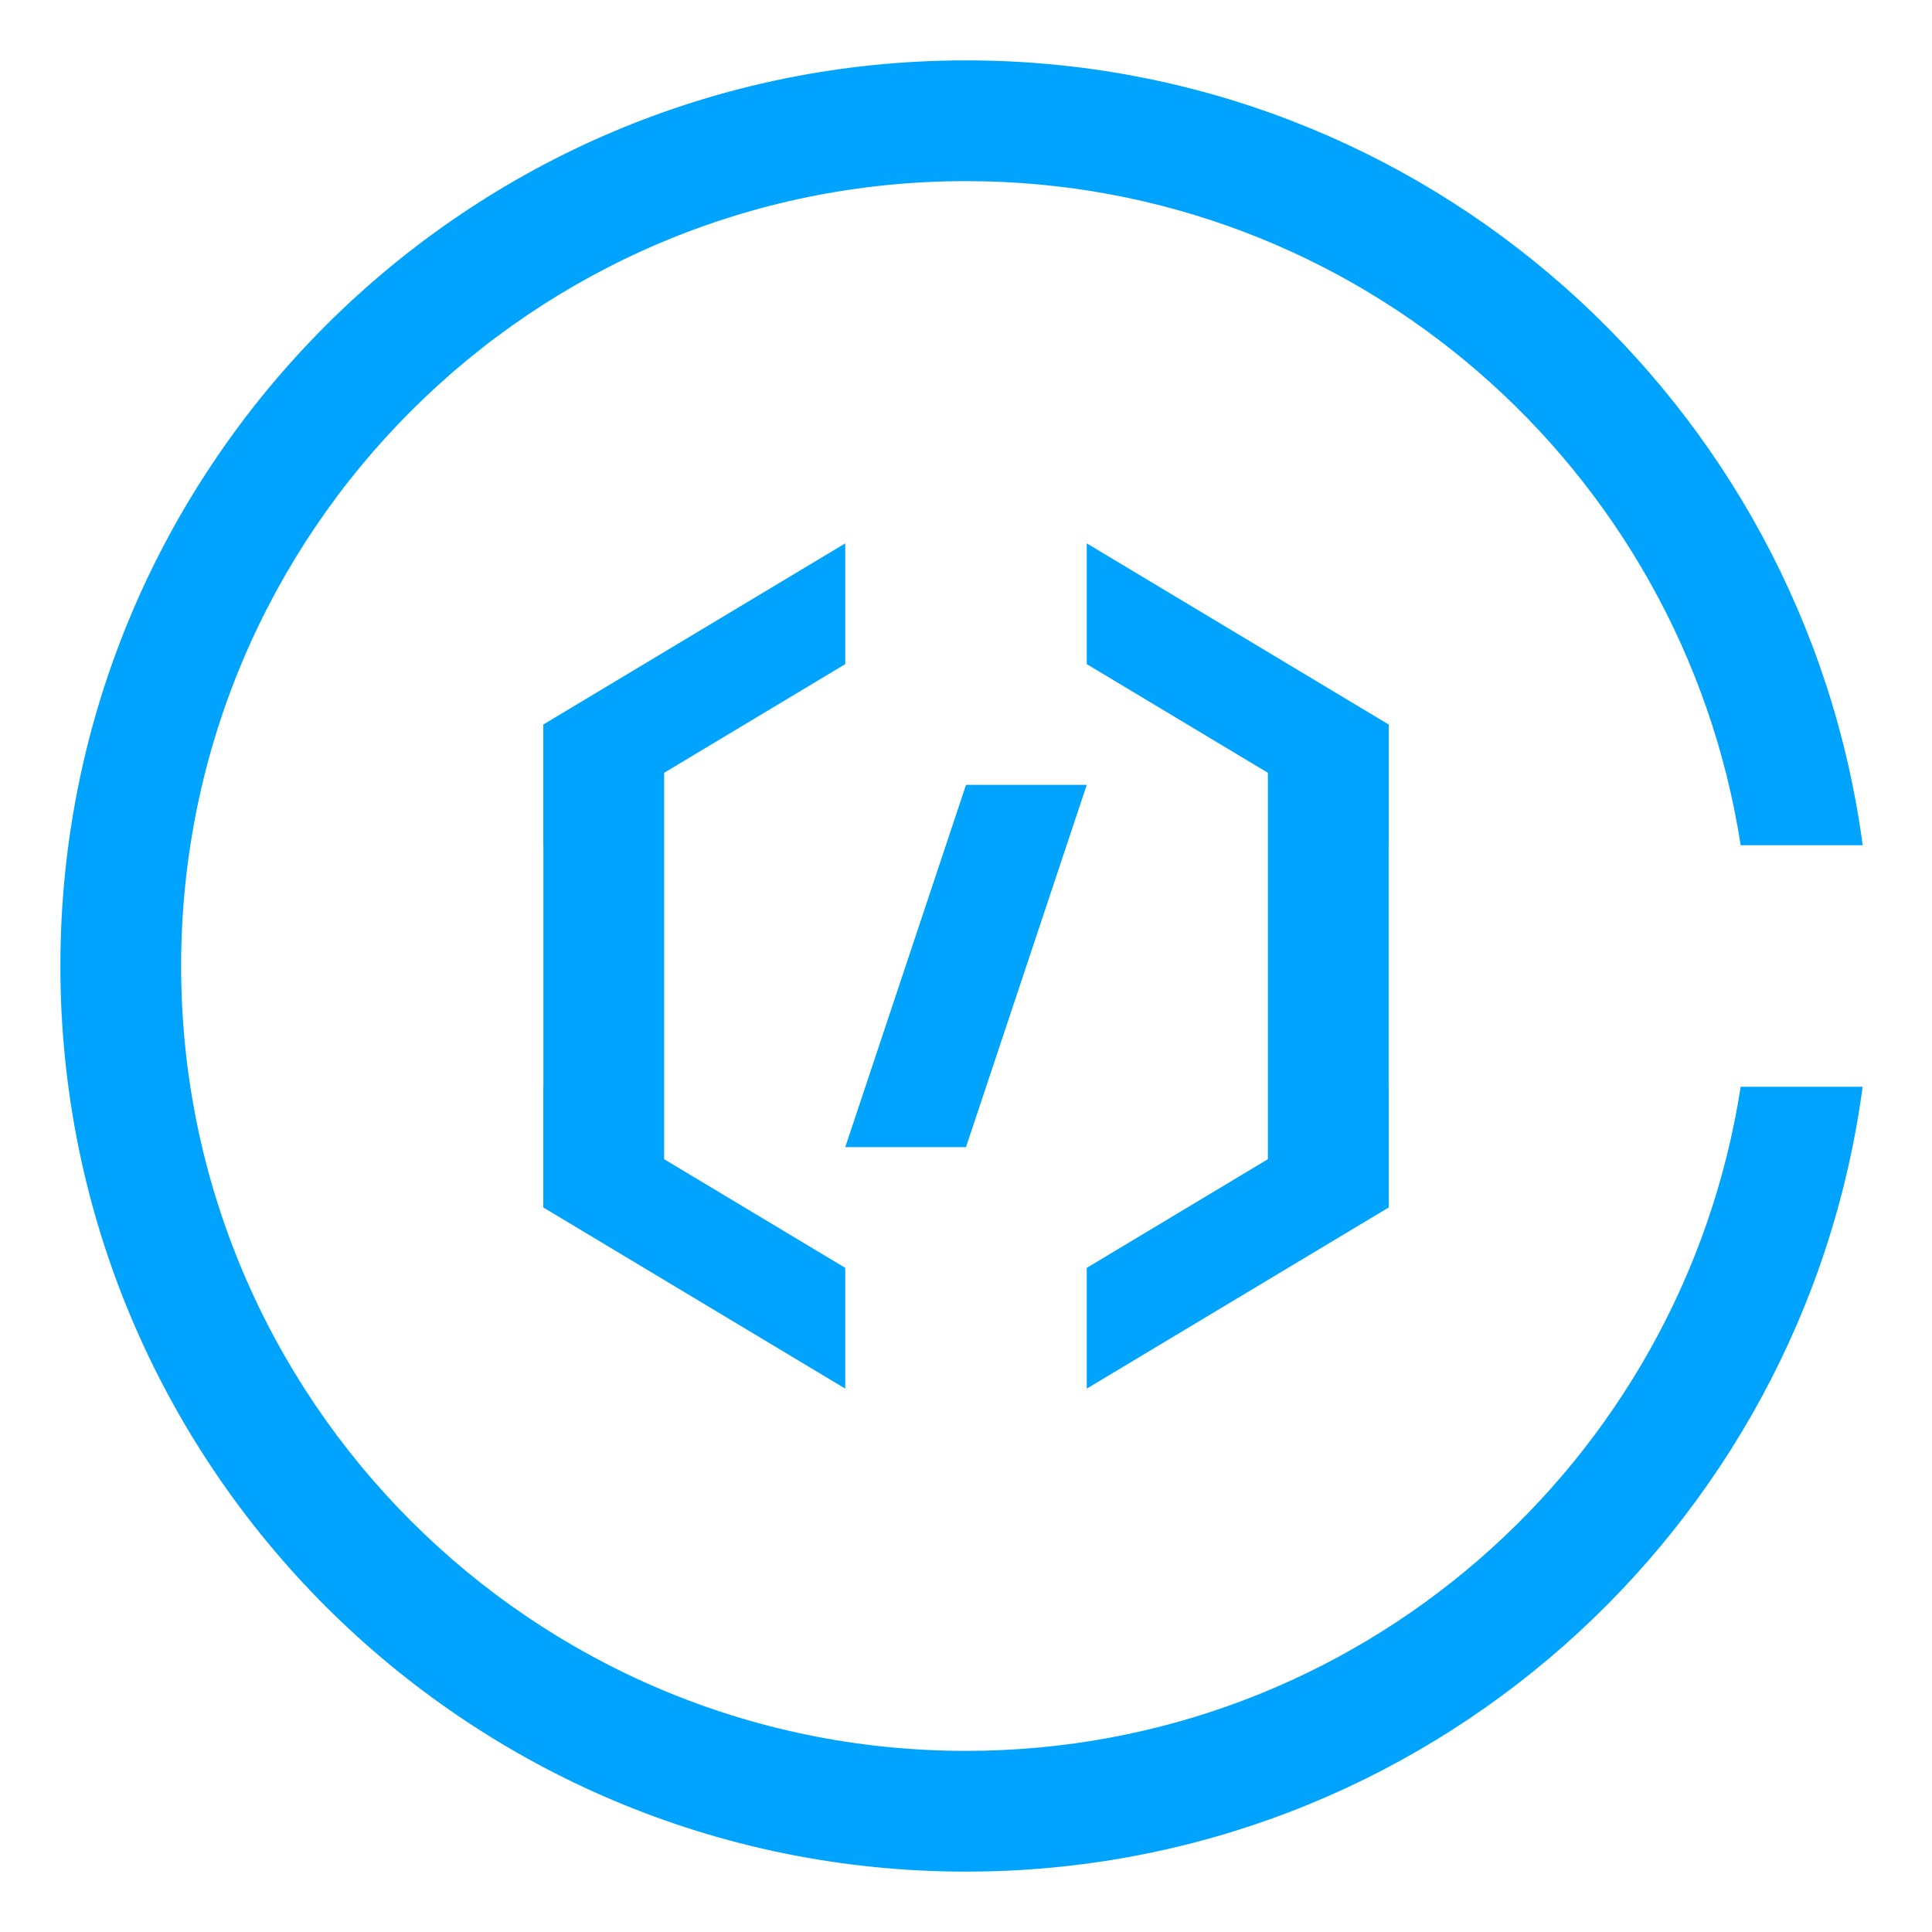 <svg xmlns="http://www.w3.org/2000/svg" x="0" y="0" width="32" height="32" viewBox="0 0 32 32" enable-background="new 0 0 32 32"><title>&#x8BA1;&#x7B97; &#x65E0;&#x670D;&#x52A1;&#x4E91;&#x51FD;&#x6570; SCF 32px</title><g class="nc-icon-wrapper"><path class="st8" d="M28.831 18C27.866 24.228 22.498 29 16 29 8.82 29 3 23.18 3 16S8.82 3 16 3c6.498 0 11.866 4.772 12.831 11h2.021C29.871 6.664 23.604 1 16 1 7.716 1 1 7.716 1 16s6.716 15 15 15c7.604 0 13.871-5.664 14.851-13h-2.02z" fill="#00A4FF"/><path class="st9" d="M21 12h2v8h-2v-8z" fill-rule="evenodd" clip-rule="evenodd" fill="#00A4FF"/><path class="st9" d="M9 18l5 3v2l-5-3v-2z" fill-rule="evenodd" clip-rule="evenodd" fill="#00A4FF"/><path class="st9" d="M9 14l5-3V9l-5 3v2z" fill-rule="evenodd" clip-rule="evenodd" fill="#00A4FF"/><path class="st9" d="M9 12h2v8H9v-8z" fill-rule="evenodd" clip-rule="evenodd" fill="#00A4FF"/><path class="st9" d="M23 20l-5 3v-2l5-3v2z" fill-rule="evenodd" clip-rule="evenodd" fill="#00A4FF"/><path class="st9" d="M23 12l-5-3v2l5 3v-2z" fill-rule="evenodd" clip-rule="evenodd" fill="#00A4FF"/><path class="st8" fill="#00A4FF" d="M16 19h-2l2-6h2z"/></g></svg>